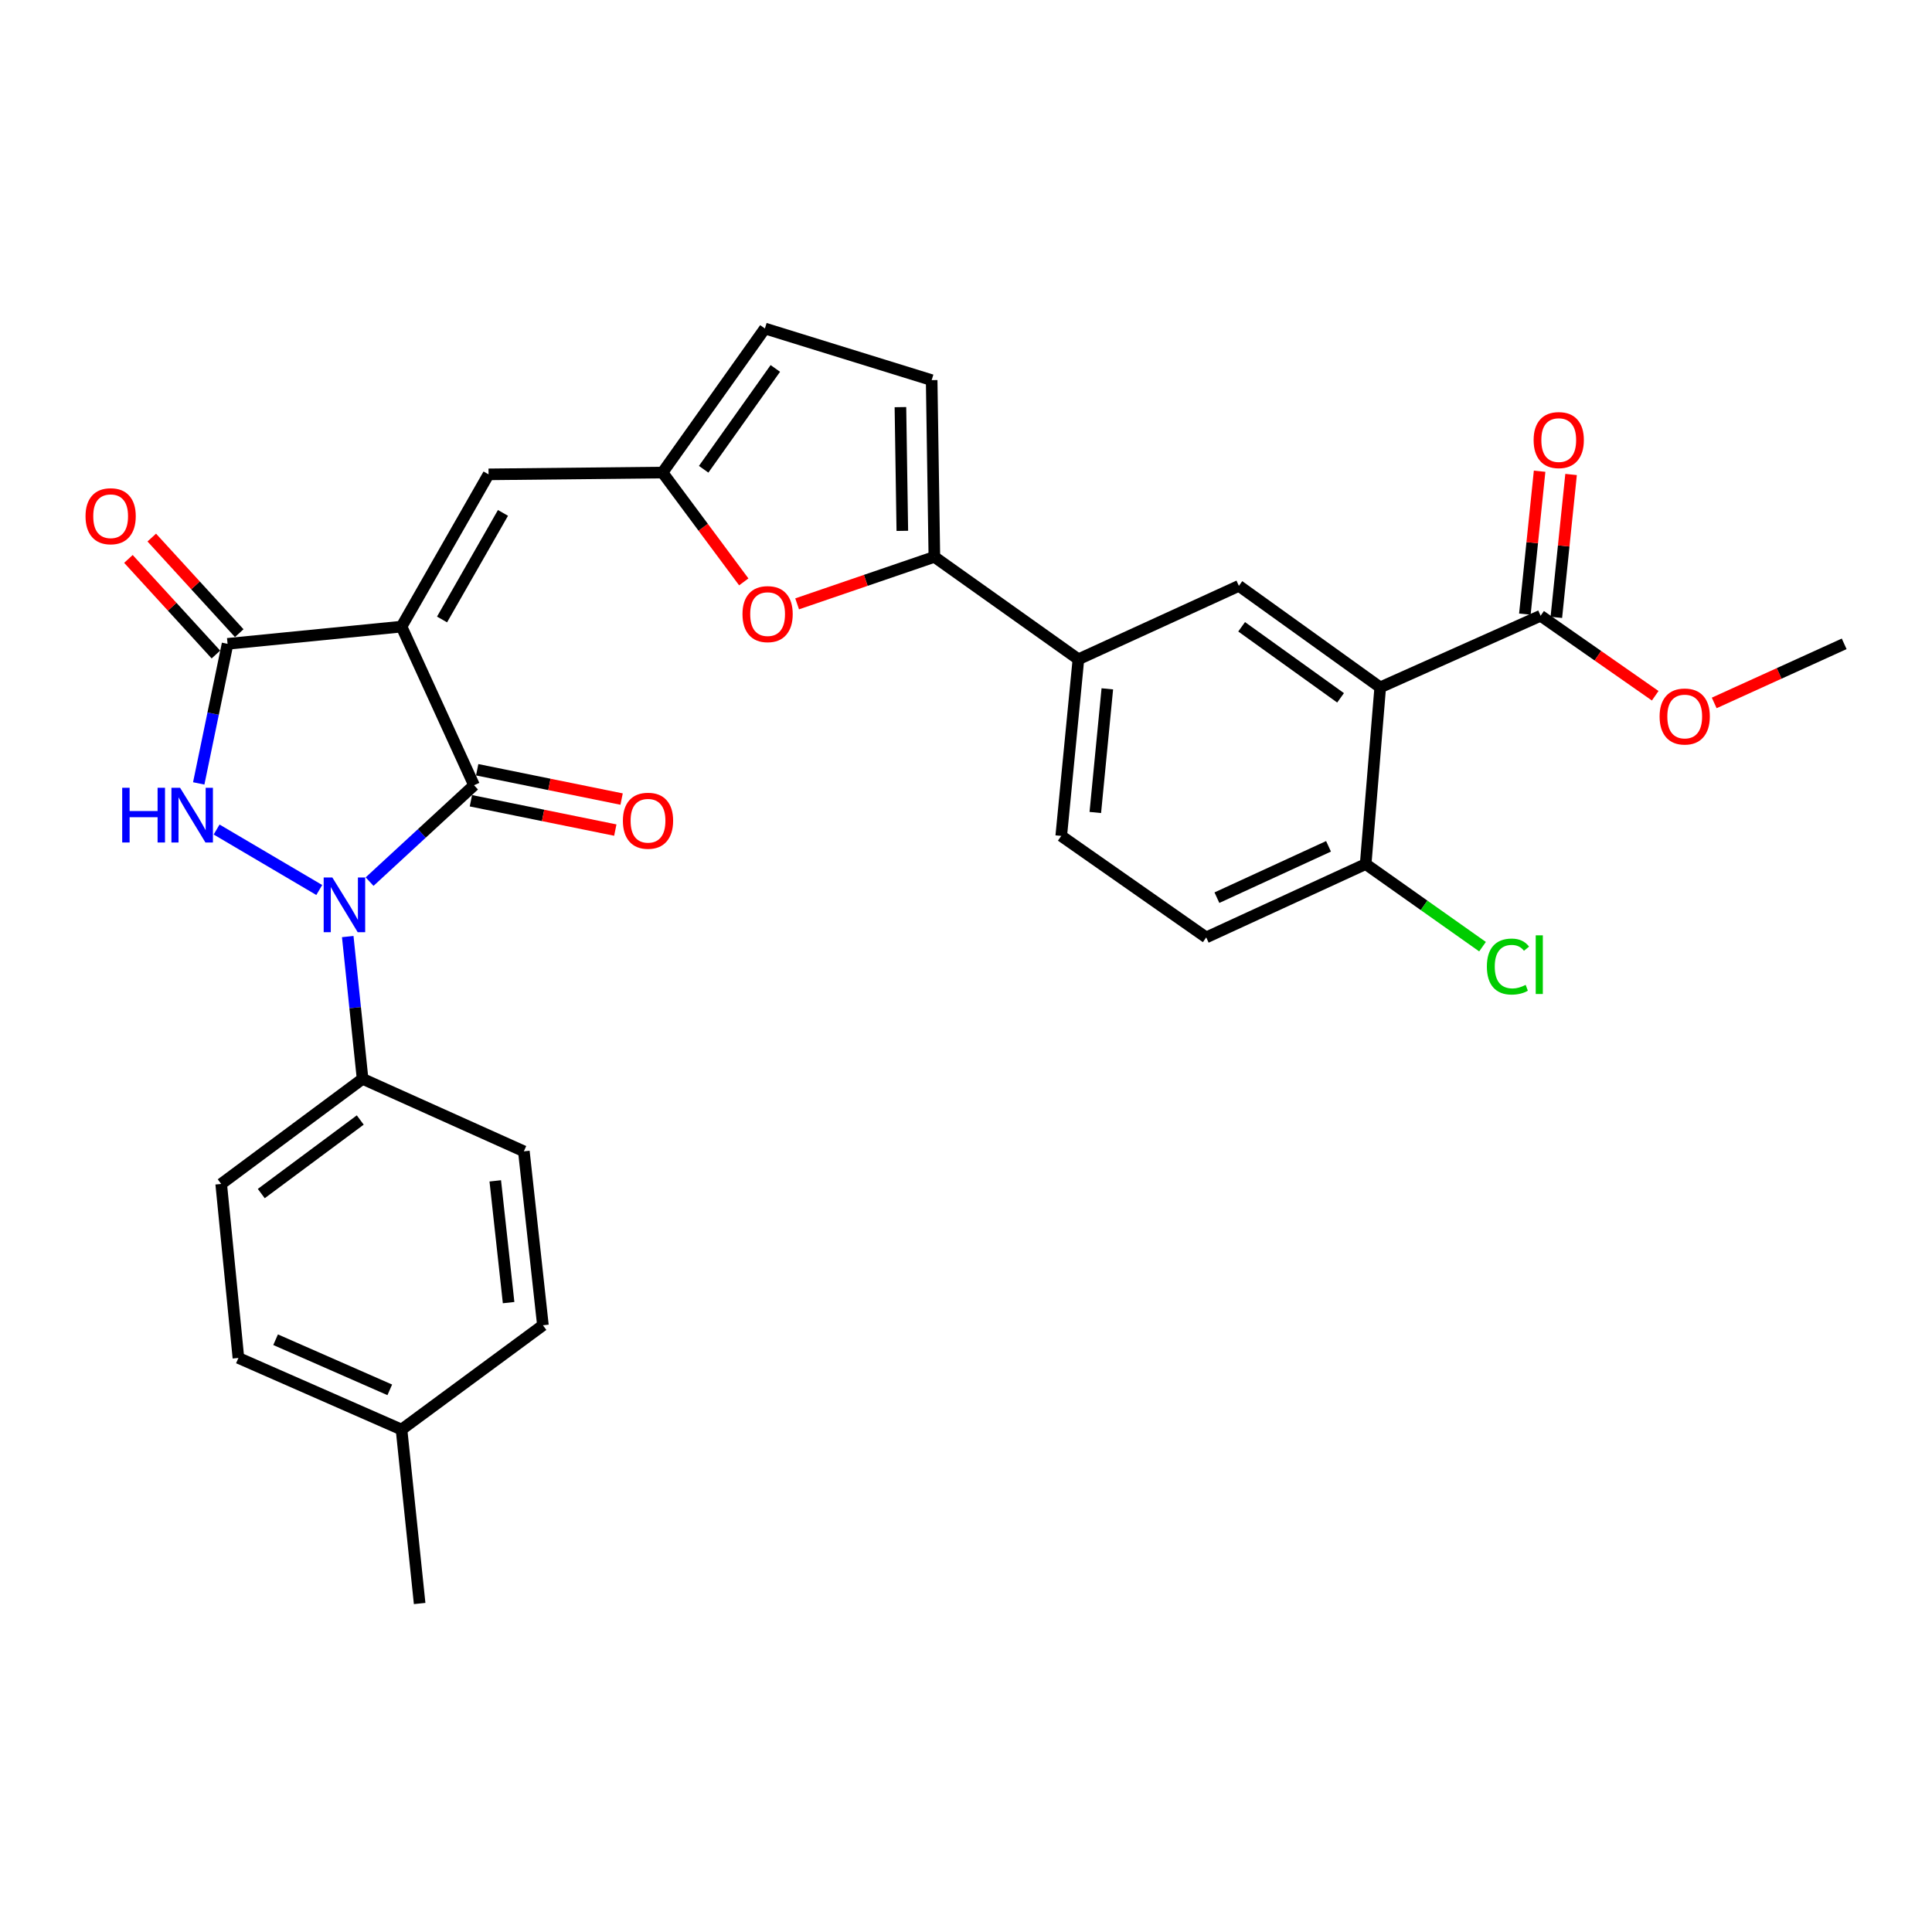 <?xml version='1.0' encoding='iso-8859-1'?>
<svg version='1.1' baseProfile='full'
              xmlns='http://www.w3.org/2000/svg'
                      xmlns:rdkit='http://www.rdkit.org/xml'
                      xmlns:xlink='http://www.w3.org/1999/xlink'
                  xml:space='preserve'
width='1000px' height='1000px' viewBox='0 0 1000 1000'>
<!-- END OF HEADER -->
<rect style='opacity:1.0;fill:#FFFFFF;stroke:none' width='1000' height='1000' x='0' y='0'> </rect>
<path class='bond-1' d='M 207.826,324.334 L 245.365,406.444' style='fill:none;fill-rule:evenodd;stroke:#000000;stroke-width:6px;stroke-linecap:butt;stroke-linejoin:miter;stroke-opacity:1' />
<path class='bond-3' d='M 207.826,324.334 L 117.791,333.25' style='fill:none;fill-rule:evenodd;stroke:#000000;stroke-width:6px;stroke-linecap:butt;stroke-linejoin:miter;stroke-opacity:1' />
<path class='bond-6' d='M 207.826,324.334 L 252.88,245.526' style='fill:none;fill-rule:evenodd;stroke:#000000;stroke-width:6px;stroke-linecap:butt;stroke-linejoin:miter;stroke-opacity:1' />
<path class='bond-6' d='M 228.802,320.64 L 260.339,265.475' style='fill:none;fill-rule:evenodd;stroke:#000000;stroke-width:6px;stroke-linecap:butt;stroke-linejoin:miter;stroke-opacity:1' />
<path class='bond-0' d='M 191.298,456.325 L 218.331,431.384' style='fill:none;fill-rule:evenodd;stroke:#0000FF;stroke-width:6px;stroke-linecap:butt;stroke-linejoin:miter;stroke-opacity:1' />
<path class='bond-0' d='M 218.331,431.384 L 245.365,406.444' style='fill:none;fill-rule:evenodd;stroke:#000000;stroke-width:6px;stroke-linecap:butt;stroke-linejoin:miter;stroke-opacity:1' />
<path class='bond-13' d='M 179.989,484.763 L 183.832,521.586' style='fill:none;fill-rule:evenodd;stroke:#0000FF;stroke-width:6px;stroke-linecap:butt;stroke-linejoin:miter;stroke-opacity:1' />
<path class='bond-13' d='M 183.832,521.586 L 187.674,558.41' style='fill:none;fill-rule:evenodd;stroke:#000000;stroke-width:6px;stroke-linecap:butt;stroke-linejoin:miter;stroke-opacity:1' />
<path class='bond-30' d='M 165.249,460.664 L 112.117,429.363' style='fill:none;fill-rule:evenodd;stroke:#0000FF;stroke-width:6px;stroke-linecap:butt;stroke-linejoin:miter;stroke-opacity:1' />
<path class='bond-16' d='M 243.736,414.469 L 281.109,422.059' style='fill:none;fill-rule:evenodd;stroke:#000000;stroke-width:6px;stroke-linecap:butt;stroke-linejoin:miter;stroke-opacity:1' />
<path class='bond-16' d='M 281.109,422.059 L 318.483,429.649' style='fill:none;fill-rule:evenodd;stroke:#FF0000;stroke-width:6px;stroke-linecap:butt;stroke-linejoin:miter;stroke-opacity:1' />
<path class='bond-16' d='M 246.995,398.42 L 284.368,406.01' style='fill:none;fill-rule:evenodd;stroke:#000000;stroke-width:6px;stroke-linecap:butt;stroke-linejoin:miter;stroke-opacity:1' />
<path class='bond-16' d='M 284.368,406.01 L 321.742,413.6' style='fill:none;fill-rule:evenodd;stroke:#FF0000;stroke-width:6px;stroke-linecap:butt;stroke-linejoin:miter;stroke-opacity:1' />
<path class='bond-2' d='M 102.862,405.487 L 110.327,369.369' style='fill:none;fill-rule:evenodd;stroke:#0000FF;stroke-width:6px;stroke-linecap:butt;stroke-linejoin:miter;stroke-opacity:1' />
<path class='bond-2' d='M 110.327,369.369 L 117.791,333.25' style='fill:none;fill-rule:evenodd;stroke:#000000;stroke-width:6px;stroke-linecap:butt;stroke-linejoin:miter;stroke-opacity:1' />
<path class='bond-17' d='M 123.832,327.722 L 101.192,302.982' style='fill:none;fill-rule:evenodd;stroke:#000000;stroke-width:6px;stroke-linecap:butt;stroke-linejoin:miter;stroke-opacity:1' />
<path class='bond-17' d='M 101.192,302.982 L 78.553,278.242' style='fill:none;fill-rule:evenodd;stroke:#FF0000;stroke-width:6px;stroke-linecap:butt;stroke-linejoin:miter;stroke-opacity:1' />
<path class='bond-17' d='M 111.751,338.778 L 89.111,314.038' style='fill:none;fill-rule:evenodd;stroke:#000000;stroke-width:6px;stroke-linecap:butt;stroke-linejoin:miter;stroke-opacity:1' />
<path class='bond-17' d='M 89.111,314.038 L 66.471,289.298' style='fill:none;fill-rule:evenodd;stroke:#FF0000;stroke-width:6px;stroke-linecap:butt;stroke-linejoin:miter;stroke-opacity:1' />
<path class='bond-4' d='M 714.401,355.777 L 641.243,303.244' style='fill:none;fill-rule:evenodd;stroke:#000000;stroke-width:6px;stroke-linecap:butt;stroke-linejoin:miter;stroke-opacity:1' />
<path class='bond-4' d='M 693.875,361.199 L 642.664,324.426' style='fill:none;fill-rule:evenodd;stroke:#000000;stroke-width:6px;stroke-linecap:butt;stroke-linejoin:miter;stroke-opacity:1' />
<path class='bond-10' d='M 714.401,355.777 L 797.412,318.711' style='fill:none;fill-rule:evenodd;stroke:#000000;stroke-width:6px;stroke-linecap:butt;stroke-linejoin:miter;stroke-opacity:1' />
<path class='bond-33' d='M 714.401,355.777 L 706.867,447.24' style='fill:none;fill-rule:evenodd;stroke:#000000;stroke-width:6px;stroke-linecap:butt;stroke-linejoin:miter;stroke-opacity:1' />
<path class='bond-5' d='M 483.627,288.241 L 448.11,300.397' style='fill:none;fill-rule:evenodd;stroke:#000000;stroke-width:6px;stroke-linecap:butt;stroke-linejoin:miter;stroke-opacity:1' />
<path class='bond-5' d='M 448.11,300.397 L 412.594,312.553' style='fill:none;fill-rule:evenodd;stroke:#FF0000;stroke-width:6px;stroke-linecap:butt;stroke-linejoin:miter;stroke-opacity:1' />
<path class='bond-11' d='M 483.627,288.241 L 558.186,341.238' style='fill:none;fill-rule:evenodd;stroke:#000000;stroke-width:6px;stroke-linecap:butt;stroke-linejoin:miter;stroke-opacity:1' />
<path class='bond-31' d='M 483.627,288.241 L 482.226,196.76' style='fill:none;fill-rule:evenodd;stroke:#000000;stroke-width:6px;stroke-linecap:butt;stroke-linejoin:miter;stroke-opacity:1' />
<path class='bond-31' d='M 467.042,274.77 L 466.061,210.733' style='fill:none;fill-rule:evenodd;stroke:#000000;stroke-width:6px;stroke-linecap:butt;stroke-linejoin:miter;stroke-opacity:1' />
<path class='bond-8' d='M 252.88,245.526 L 342.915,244.589' style='fill:none;fill-rule:evenodd;stroke:#000000;stroke-width:6px;stroke-linecap:butt;stroke-linejoin:miter;stroke-opacity:1' />
<path class='bond-7' d='M 384.976,301.183 L 363.946,272.886' style='fill:none;fill-rule:evenodd;stroke:#FF0000;stroke-width:6px;stroke-linecap:butt;stroke-linejoin:miter;stroke-opacity:1' />
<path class='bond-7' d='M 363.946,272.886 L 342.915,244.589' style='fill:none;fill-rule:evenodd;stroke:#000000;stroke-width:6px;stroke-linecap:butt;stroke-linejoin:miter;stroke-opacity:1' />
<path class='bond-14' d='M 342.915,244.589 L 395.912,170.029' style='fill:none;fill-rule:evenodd;stroke:#000000;stroke-width:6px;stroke-linecap:butt;stroke-linejoin:miter;stroke-opacity:1' />
<path class='bond-14' d='M 364.213,242.893 L 401.311,190.701' style='fill:none;fill-rule:evenodd;stroke:#000000;stroke-width:6px;stroke-linecap:butt;stroke-linejoin:miter;stroke-opacity:1' />
<path class='bond-9' d='M 641.243,303.244 L 558.186,341.238' style='fill:none;fill-rule:evenodd;stroke:#000000;stroke-width:6px;stroke-linecap:butt;stroke-linejoin:miter;stroke-opacity:1' />
<path class='bond-18' d='M 805.557,319.551 L 809.372,282.571' style='fill:none;fill-rule:evenodd;stroke:#000000;stroke-width:6px;stroke-linecap:butt;stroke-linejoin:miter;stroke-opacity:1' />
<path class='bond-18' d='M 809.372,282.571 L 813.187,245.59' style='fill:none;fill-rule:evenodd;stroke:#FF0000;stroke-width:6px;stroke-linecap:butt;stroke-linejoin:miter;stroke-opacity:1' />
<path class='bond-18' d='M 789.267,317.871 L 793.082,280.89' style='fill:none;fill-rule:evenodd;stroke:#000000;stroke-width:6px;stroke-linecap:butt;stroke-linejoin:miter;stroke-opacity:1' />
<path class='bond-18' d='M 793.082,280.89 L 796.897,243.909' style='fill:none;fill-rule:evenodd;stroke:#FF0000;stroke-width:6px;stroke-linecap:butt;stroke-linejoin:miter;stroke-opacity:1' />
<path class='bond-23' d='M 797.412,318.711 L 827.072,339.414' style='fill:none;fill-rule:evenodd;stroke:#000000;stroke-width:6px;stroke-linecap:butt;stroke-linejoin:miter;stroke-opacity:1' />
<path class='bond-23' d='M 827.072,339.414 L 856.733,360.118' style='fill:none;fill-rule:evenodd;stroke:#FF0000;stroke-width:6px;stroke-linecap:butt;stroke-linejoin:miter;stroke-opacity:1' />
<path class='bond-19' d='M 558.186,341.238 L 549.297,432.674' style='fill:none;fill-rule:evenodd;stroke:#000000;stroke-width:6px;stroke-linecap:butt;stroke-linejoin:miter;stroke-opacity:1' />
<path class='bond-19' d='M 573.152,356.538 L 566.93,420.543' style='fill:none;fill-rule:evenodd;stroke:#000000;stroke-width:6px;stroke-linecap:butt;stroke-linejoin:miter;stroke-opacity:1' />
<path class='bond-12' d='M 482.226,196.76 L 395.912,170.029' style='fill:none;fill-rule:evenodd;stroke:#000000;stroke-width:6px;stroke-linecap:butt;stroke-linejoin:miter;stroke-opacity:1' />
<path class='bond-21' d='M 187.674,558.41 L 114.489,612.808' style='fill:none;fill-rule:evenodd;stroke:#000000;stroke-width:6px;stroke-linecap:butt;stroke-linejoin:miter;stroke-opacity:1' />
<path class='bond-21' d='M 186.466,579.713 L 135.236,617.791' style='fill:none;fill-rule:evenodd;stroke:#000000;stroke-width:6px;stroke-linecap:butt;stroke-linejoin:miter;stroke-opacity:1' />
<path class='bond-22' d='M 187.674,558.41 L 271.149,595.921' style='fill:none;fill-rule:evenodd;stroke:#000000;stroke-width:6px;stroke-linecap:butt;stroke-linejoin:miter;stroke-opacity:1' />
<path class='bond-15' d='M 706.867,447.24 L 624.338,485.206' style='fill:none;fill-rule:evenodd;stroke:#000000;stroke-width:6px;stroke-linecap:butt;stroke-linejoin:miter;stroke-opacity:1' />
<path class='bond-15' d='M 687.644,438.057 L 629.873,464.634' style='fill:none;fill-rule:evenodd;stroke:#000000;stroke-width:6px;stroke-linecap:butt;stroke-linejoin:miter;stroke-opacity:1' />
<path class='bond-24' d='M 706.867,447.24 L 737.109,468.618' style='fill:none;fill-rule:evenodd;stroke:#000000;stroke-width:6px;stroke-linecap:butt;stroke-linejoin:miter;stroke-opacity:1' />
<path class='bond-24' d='M 737.109,468.618 L 767.351,489.995' style='fill:none;fill-rule:evenodd;stroke:#00CC00;stroke-width:6px;stroke-linecap:butt;stroke-linejoin:miter;stroke-opacity:1' />
<path class='bond-20' d='M 549.297,432.674 L 624.338,485.206' style='fill:none;fill-rule:evenodd;stroke:#000000;stroke-width:6px;stroke-linecap:butt;stroke-linejoin:miter;stroke-opacity:1' />
<path class='bond-26' d='M 114.489,612.808 L 123.405,702.87' style='fill:none;fill-rule:evenodd;stroke:#000000;stroke-width:6px;stroke-linecap:butt;stroke-linejoin:miter;stroke-opacity:1' />
<path class='bond-25' d='M 271.149,595.921 L 281.012,685.956' style='fill:none;fill-rule:evenodd;stroke:#000000;stroke-width:6px;stroke-linecap:butt;stroke-linejoin:miter;stroke-opacity:1' />
<path class='bond-25' d='M 256.349,611.21 L 263.253,674.234' style='fill:none;fill-rule:evenodd;stroke:#000000;stroke-width:6px;stroke-linecap:butt;stroke-linejoin:miter;stroke-opacity:1' />
<path class='bond-29' d='M 887.274,363.838 L 920.91,348.544' style='fill:none;fill-rule:evenodd;stroke:#FF0000;stroke-width:6px;stroke-linecap:butt;stroke-linejoin:miter;stroke-opacity:1' />
<path class='bond-29' d='M 920.91,348.544 L 954.545,333.25' style='fill:none;fill-rule:evenodd;stroke:#000000;stroke-width:6px;stroke-linecap:butt;stroke-linejoin:miter;stroke-opacity:1' />
<path class='bond-27' d='M 281.012,685.956 L 207.826,739.936' style='fill:none;fill-rule:evenodd;stroke:#000000;stroke-width:6px;stroke-linecap:butt;stroke-linejoin:miter;stroke-opacity:1' />
<path class='bond-32' d='M 123.405,702.87 L 207.826,739.936' style='fill:none;fill-rule:evenodd;stroke:#000000;stroke-width:6px;stroke-linecap:butt;stroke-linejoin:miter;stroke-opacity:1' />
<path class='bond-32' d='M 142.652,693.435 L 201.747,719.381' style='fill:none;fill-rule:evenodd;stroke:#000000;stroke-width:6px;stroke-linecap:butt;stroke-linejoin:miter;stroke-opacity:1' />
<path class='bond-28' d='M 207.826,739.936 L 217.207,829.971' style='fill:none;fill-rule:evenodd;stroke:#000000;stroke-width:6px;stroke-linecap:butt;stroke-linejoin:miter;stroke-opacity:1' />
<path  class='atom-1' d='M 172.016 454.179
L 181.296 469.179
Q 182.216 470.659, 183.696 473.339
Q 185.176 476.019, 185.256 476.179
L 185.256 454.179
L 189.016 454.179
L 189.016 482.499
L 185.136 482.499
L 175.176 466.099
Q 174.016 464.179, 172.776 461.979
Q 171.576 459.779, 171.216 459.099
L 171.216 482.499
L 167.536 482.499
L 167.536 454.179
L 172.016 454.179
' fill='#0000FF'/>
<path  class='atom-3' d='M 63.248 407.751
L 67.088 407.751
L 67.088 419.791
L 81.568 419.791
L 81.568 407.751
L 85.408 407.751
L 85.408 436.071
L 81.568 436.071
L 81.568 422.991
L 67.088 422.991
L 67.088 436.071
L 63.248 436.071
L 63.248 407.751
' fill='#0000FF'/>
<path  class='atom-3' d='M 93.208 407.751
L 102.488 422.751
Q 103.408 424.231, 104.888 426.911
Q 106.368 429.591, 106.448 429.751
L 106.448 407.751
L 110.208 407.751
L 110.208 436.071
L 106.328 436.071
L 96.368 419.671
Q 95.208 417.751, 93.968 415.551
Q 92.768 413.351, 92.408 412.671
L 92.408 436.071
L 88.728 436.071
L 88.728 407.751
L 93.208 407.751
' fill='#0000FF'/>
<path  class='atom-8' d='M 384.313 317.863
Q 384.313 311.063, 387.673 307.263
Q 391.033 303.463, 397.313 303.463
Q 403.593 303.463, 406.953 307.263
Q 410.313 311.063, 410.313 317.863
Q 410.313 324.743, 406.913 328.663
Q 403.513 332.543, 397.313 332.543
Q 391.073 332.543, 387.673 328.663
Q 384.313 324.783, 384.313 317.863
M 397.313 329.343
Q 401.633 329.343, 403.953 326.463
Q 406.313 323.543, 406.313 317.863
Q 406.313 312.303, 403.953 309.503
Q 401.633 306.663, 397.313 306.663
Q 392.993 306.663, 390.633 309.463
Q 388.313 312.263, 388.313 317.863
Q 388.313 323.583, 390.633 326.463
Q 392.993 329.343, 397.313 329.343
' fill='#FF0000'/>
<path  class='atom-17' d='M 322.409 424.811
Q 322.409 418.011, 325.769 414.211
Q 329.129 410.411, 335.409 410.411
Q 341.689 410.411, 345.049 414.211
Q 348.409 418.011, 348.409 424.811
Q 348.409 431.691, 345.009 435.611
Q 341.609 439.491, 335.409 439.491
Q 329.169 439.491, 325.769 435.611
Q 322.409 431.731, 322.409 424.811
M 335.409 436.291
Q 339.729 436.291, 342.049 433.411
Q 344.409 430.491, 344.409 424.811
Q 344.409 419.251, 342.049 416.451
Q 339.729 413.611, 335.409 413.611
Q 331.089 413.611, 328.729 416.411
Q 326.409 419.211, 326.409 424.811
Q 326.409 430.531, 328.729 433.411
Q 331.089 436.291, 335.409 436.291
' fill='#FF0000'/>
<path  class='atom-18' d='M 44.271 267.195
Q 44.271 260.395, 47.631 256.595
Q 50.991 252.795, 57.271 252.795
Q 63.551 252.795, 66.911 256.595
Q 70.271 260.395, 70.271 267.195
Q 70.271 274.075, 66.871 277.995
Q 63.471 281.875, 57.271 281.875
Q 51.031 281.875, 47.631 277.995
Q 44.271 274.115, 44.271 267.195
M 57.271 278.675
Q 61.591 278.675, 63.911 275.795
Q 66.271 272.875, 66.271 267.195
Q 66.271 261.635, 63.911 258.835
Q 61.591 255.995, 57.271 255.995
Q 52.951 255.995, 50.591 258.795
Q 48.271 261.595, 48.271 267.195
Q 48.271 272.915, 50.591 275.795
Q 52.951 278.675, 57.271 278.675
' fill='#FF0000'/>
<path  class='atom-19' d='M 793.801 227.782
Q 793.801 220.982, 797.161 217.182
Q 800.521 213.382, 806.801 213.382
Q 813.081 213.382, 816.441 217.182
Q 819.801 220.982, 819.801 227.782
Q 819.801 234.662, 816.401 238.582
Q 813.001 242.462, 806.801 242.462
Q 800.561 242.462, 797.161 238.582
Q 793.801 234.702, 793.801 227.782
M 806.801 239.262
Q 811.121 239.262, 813.441 236.382
Q 815.801 233.462, 815.801 227.782
Q 815.801 222.222, 813.441 219.422
Q 811.121 216.582, 806.801 216.582
Q 802.481 216.582, 800.121 219.382
Q 797.801 222.182, 797.801 227.782
Q 797.801 233.502, 800.121 236.382
Q 802.481 239.262, 806.801 239.262
' fill='#FF0000'/>
<path  class='atom-24' d='M 859.007 370.859
Q 859.007 364.059, 862.367 360.259
Q 865.727 356.459, 872.007 356.459
Q 878.287 356.459, 881.647 360.259
Q 885.007 364.059, 885.007 370.859
Q 885.007 377.739, 881.607 381.659
Q 878.207 385.539, 872.007 385.539
Q 865.767 385.539, 862.367 381.659
Q 859.007 377.779, 859.007 370.859
M 872.007 382.339
Q 876.327 382.339, 878.647 379.459
Q 881.007 376.539, 881.007 370.859
Q 881.007 365.299, 878.647 362.499
Q 876.327 359.659, 872.007 359.659
Q 867.687 359.659, 865.327 362.459
Q 863.007 365.259, 863.007 370.859
Q 863.007 376.579, 865.327 379.459
Q 867.687 382.339, 872.007 382.339
' fill='#FF0000'/>
<path  class='atom-25' d='M 769.606 500.289
Q 769.606 493.249, 772.886 489.569
Q 776.206 485.849, 782.486 485.849
Q 788.326 485.849, 791.446 489.969
L 788.806 492.129
Q 786.526 489.129, 782.486 489.129
Q 778.206 489.129, 775.926 492.009
Q 773.686 494.849, 773.686 500.289
Q 773.686 505.889, 776.006 508.769
Q 778.366 511.649, 782.926 511.649
Q 786.046 511.649, 789.686 509.769
L 790.806 512.769
Q 789.326 513.729, 787.086 514.289
Q 784.846 514.849, 782.366 514.849
Q 776.206 514.849, 772.886 511.089
Q 769.606 507.329, 769.606 500.289
' fill='#00CC00'/>
<path  class='atom-25' d='M 794.886 484.129
L 798.566 484.129
L 798.566 514.489
L 794.886 514.489
L 794.886 484.129
' fill='#00CC00'/>
</svg>
